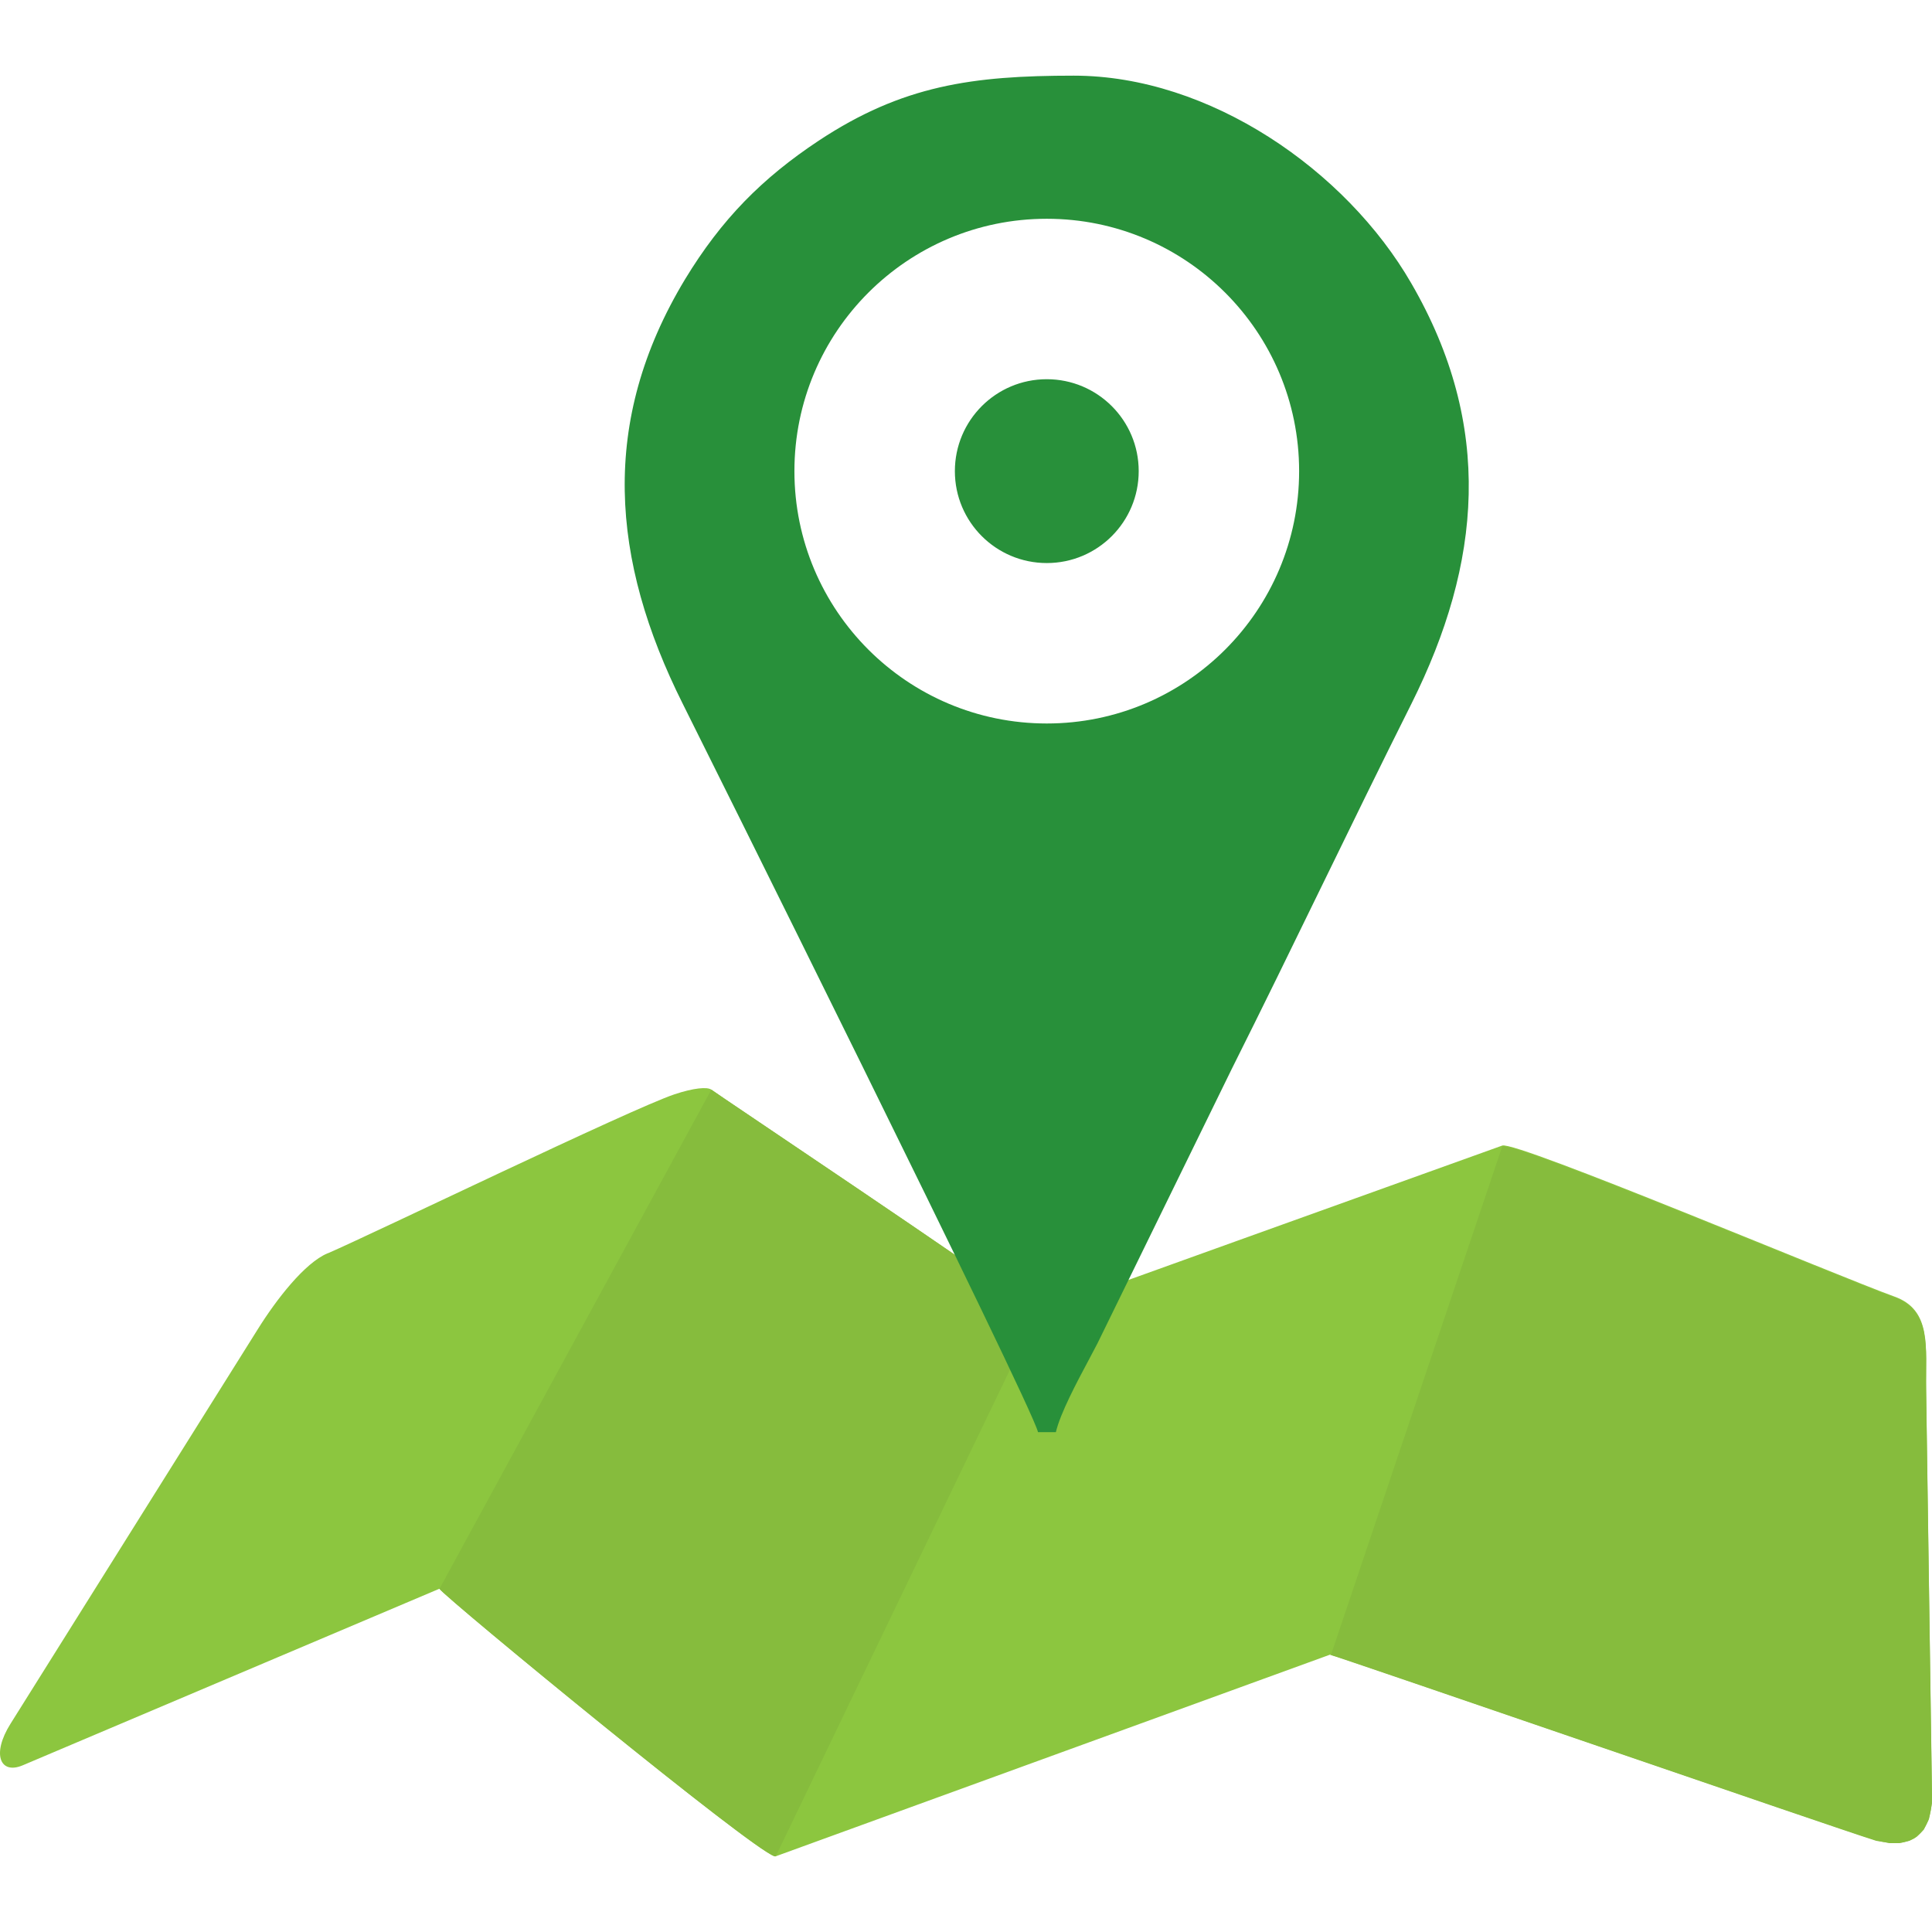 <?xml version="1.0" encoding="UTF-8"?>
<svg xmlns="http://www.w3.org/2000/svg" width="400" height="400" viewBox="0 0 400 400" fill="none">
  <path d="M67.818 259.481C63.091 261.481 57.273 268.935 53.273 275.359L2.183 356.873C-1.817 363.237 0.062 367.478 4.728 365.479L90.97 328.933C92.546 331.115 158.364 385.175 160.606 384.327L275.393 342.569C277.817 343.175 381.454 378.933 387.756 380.811C395.696 383.234 400.12 379.84 399.998 371.357L398.785 287.417C398.664 278.932 399.998 271.235 392.24 268.447C380.604 264.265 313.877 236.145 311.029 237.175C293.574 243.416 214.786 271.78 214.786 271.78C202.483 262.628 149.514 227.234 147.272 225.599C146.423 224.994 143.635 225.235 139.635 226.568C130.604 229.6 77.029 255.538 67.877 259.477H67.817L67.818 259.481Z" fill="#8CC63F"></path>
  <path d="M275.452 342.631C279.392 343.783 381.513 378.994 387.694 380.872L388.058 380.993L388.422 381.114L388.786 381.175L389.15 381.235L389.513 381.295L389.877 381.356L390.241 381.416L390.544 381.477L390.848 381.537L391.151 381.598H391.455H391.758H392.061H392.365H392.668H392.971H393.275L393.578 381.537L393.882 381.477L394.123 381.416L394.365 381.356L394.607 381.295L394.848 381.235L395.09 381.175L395.332 381.114L395.574 380.993L395.815 380.872L396.057 380.752L396.299 380.631L396.48 380.51L396.661 380.389L396.843 380.268L397.024 380.087L397.205 379.905L397.387 379.724L397.568 379.543L397.749 379.362L397.931 379.18L398.112 378.999L398.293 378.818L398.414 378.576L398.535 378.334L398.656 378.092L398.777 377.851L398.898 377.609L399.018 377.367L399.139 377.125L399.26 376.884L399.381 376.58L399.441 376.277L399.502 375.974L399.562 375.67L399.623 375.367L399.683 375.063L399.744 374.76L399.804 374.457L399.865 374.093L399.925 373.729L399.985 373.365V373.001V372.638V372.274V371.91V371.546L398.773 287.607C398.652 279.122 399.985 271.425 392.228 268.637C380.592 264.455 313.864 236.335 311.017 237.364L275.502 342.818L275.452 342.631Z" fill="#86BC3D"></path>
  <path d="M90.97 328.934C92.546 331.055 155.575 382.933 160.363 384.328H160.605L214.786 271.784C202.483 262.632 149.514 227.238 147.272 225.603L91.029 328.875L90.97 328.934Z" fill="#86BC3D"></path>
  <path fill-rule="evenodd" clip-rule="evenodd" d="M218.606 296.51H214.908C213.574 290.693 143.514 149.966 141.332 145.664C126.484 115.968 124.059 87.301 141.817 57.846C149.393 45.361 157.818 36.876 169.514 29.118C186.848 17.664 201.332 15.663 222.302 15.663C250.423 15.663 278.665 35.239 292.181 58.633C309.332 88.21 306.726 116.633 292.241 145.663C285.947 158.221 279.834 170.765 273.705 183.338C267.561 195.946 261.401 208.584 255.029 221.299L227.212 278.147C226.736 279.073 226.15 280.172 225.508 281.376C222.959 286.154 219.526 292.589 218.606 296.51ZM216.723 149.79C245.578 149.79 268.97 126.397 268.97 97.542C268.97 68.686 245.578 45.294 216.723 45.294C187.867 45.294 164.475 68.686 164.475 97.542C164.475 126.397 187.867 149.79 216.723 149.79ZM216.726 78.512C227.21 78.512 235.757 86.997 235.757 97.543C235.757 108.027 227.272 116.574 216.726 116.574C206.242 116.574 197.696 108.089 197.696 97.543C197.696 87.056 206.181 78.512 216.726 78.512Z" fill="#28903A"></path>
</svg>
